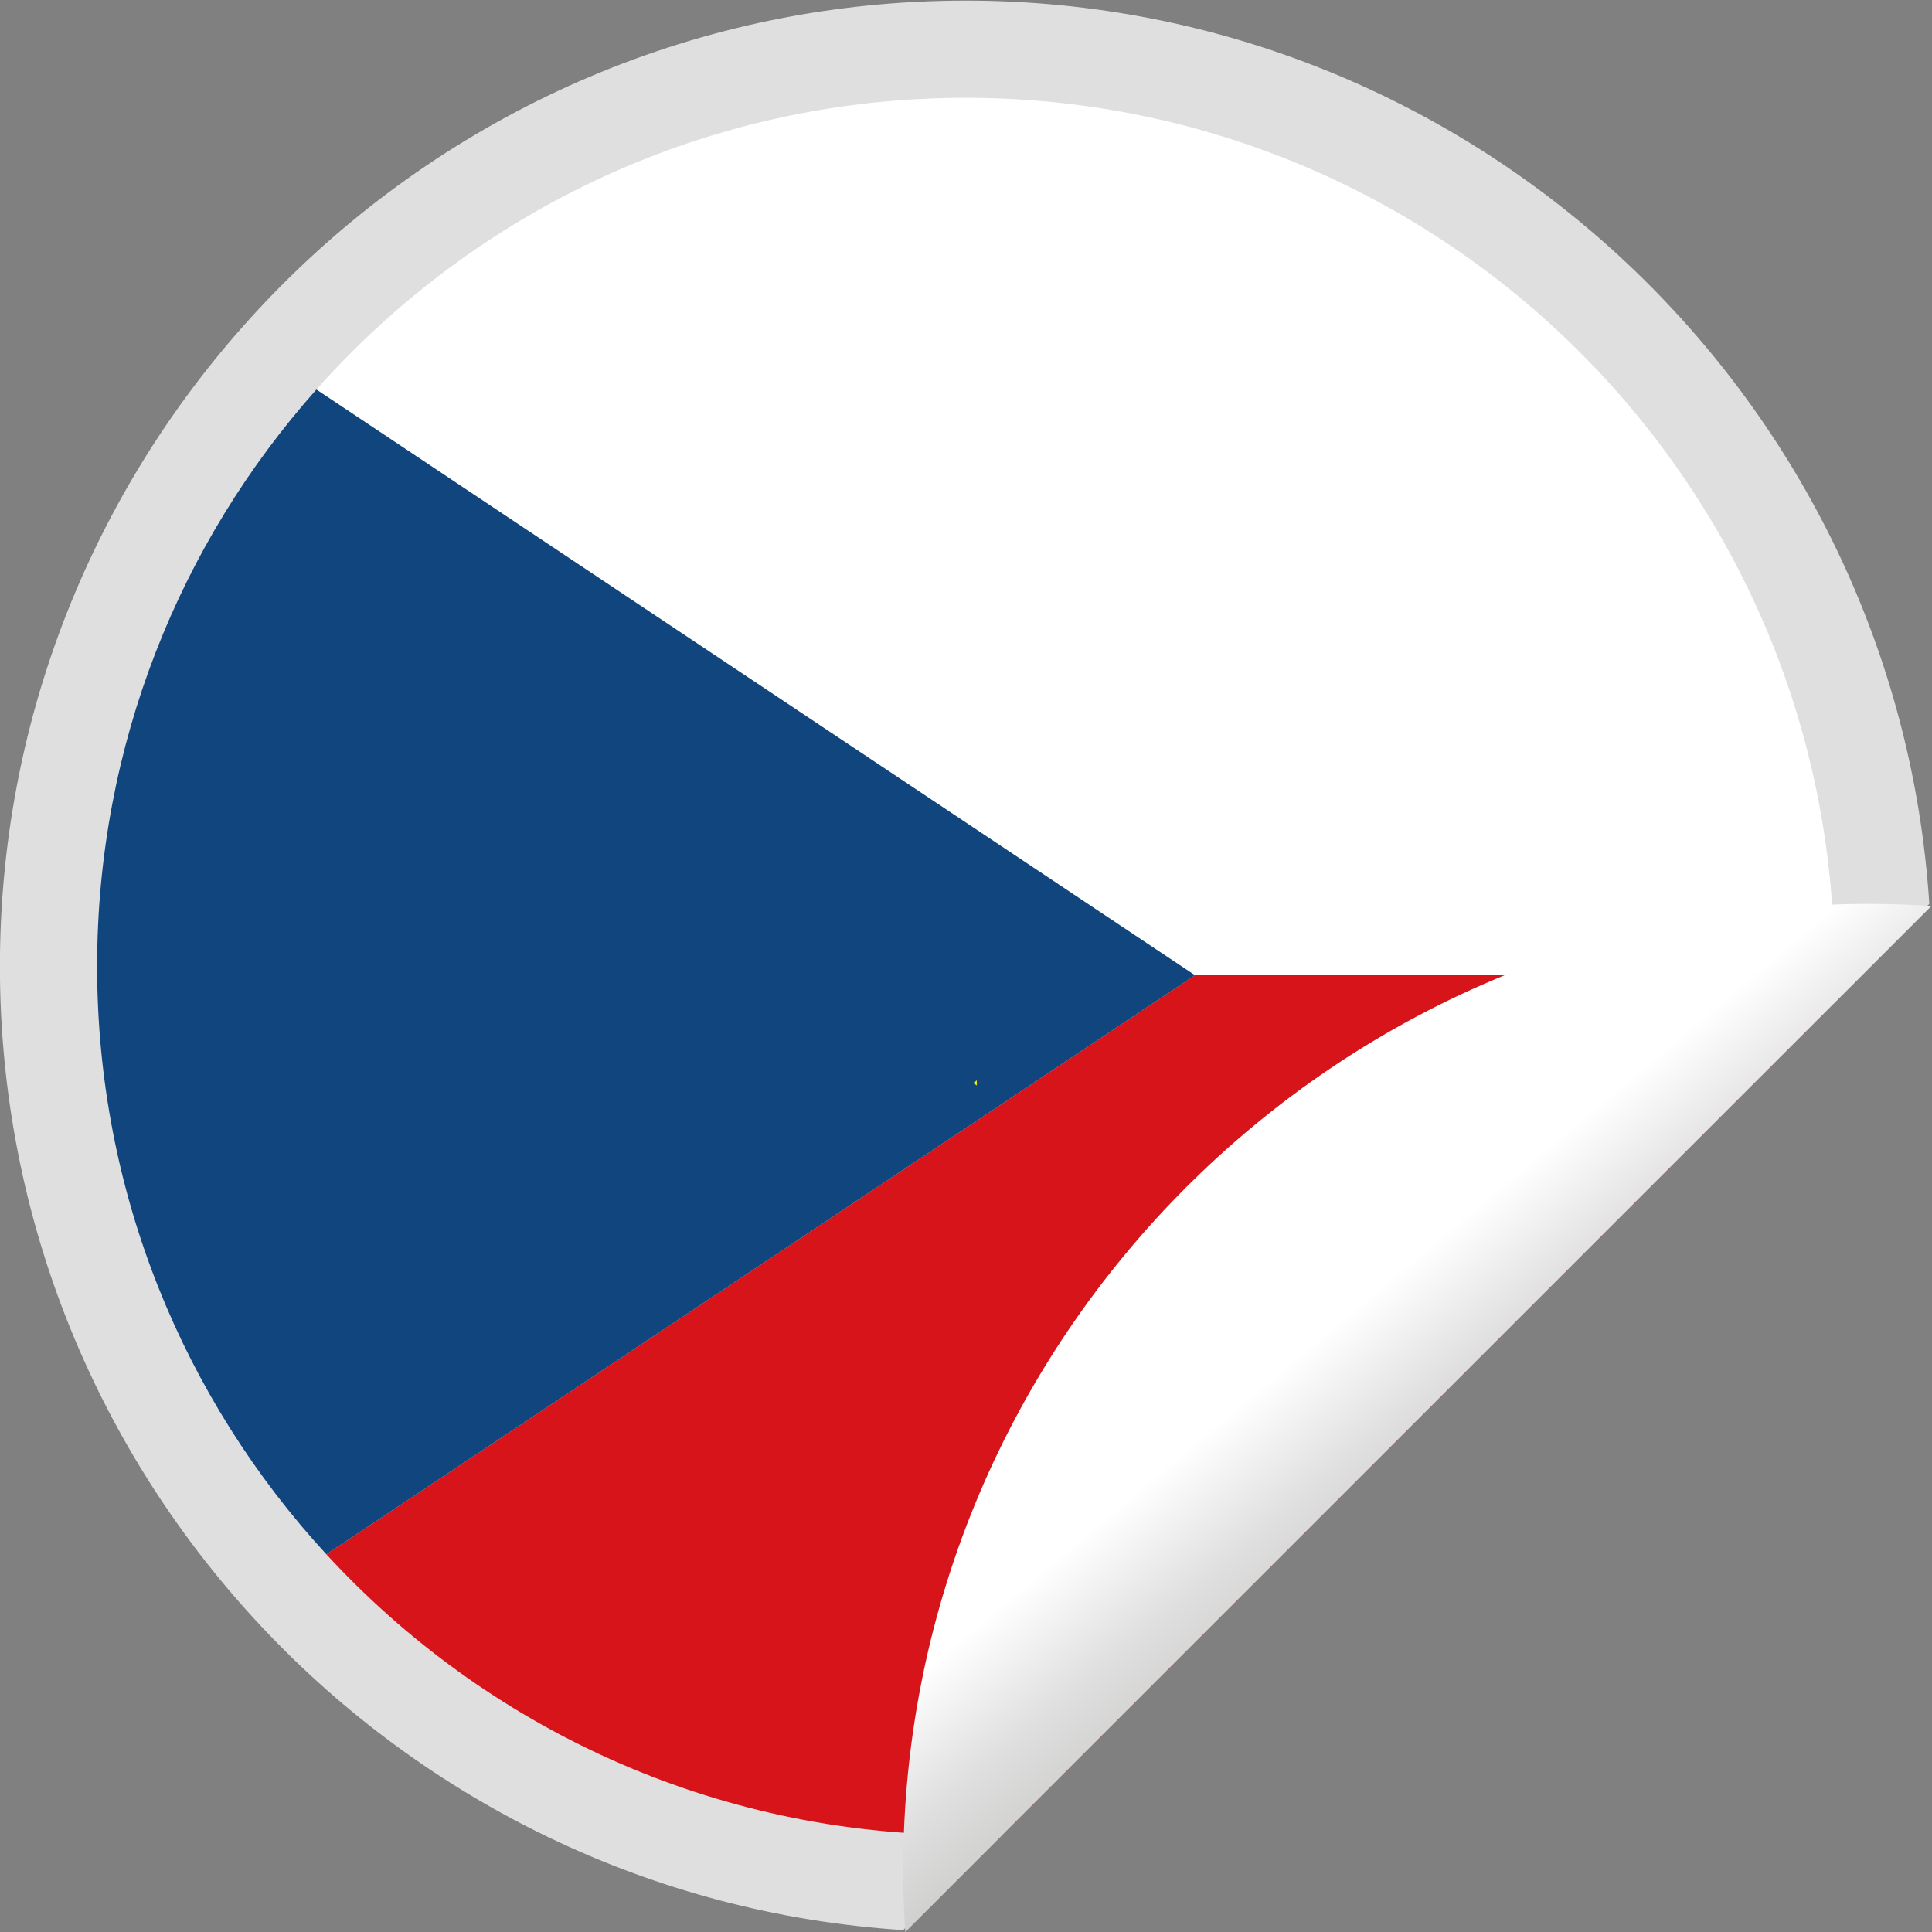 <?xml version="1.0" encoding="UTF-8" standalone="no"?>
<!-- Created with Inkscape (http://www.inkscape.org/) -->

<svg
   xmlns:dc="http://purl.org/dc/elements/1.1/"
   xmlns:cc="http://creativecommons.org/ns#"
   xmlns:rdf="http://www.w3.org/1999/02/22-rdf-syntax-ns#"
   xmlns:svg="http://www.w3.org/2000/svg"
   xmlns="http://www.w3.org/2000/svg"
   xmlns:sodipodi="http://sodipodi.sourceforge.net/DTD/sodipodi-0.dtd"
   xmlns:inkscape="http://www.inkscape.org/namespaces/inkscape"
   version="1.1"
   id="svg25669"
   xml:space="preserve"
   width="508.869"
   height="508.867"
   viewBox="0 0 508.869 508.867"
   sodipodi:docname="Czech-flag-sticker.svg"
   inkscape:version="0.92.3 (2405546, 2018-03-11)"><rect x="0" y="0" width="508.869" height="508.867" fill="#808080" stroke="none"/><title
     id="title62">Czech flag sticker</title><defs
     id="defs25673"><clipPath
       clipPathUnits="userSpaceOnUse"
       id="clipPath25685"><path
         d="M 0,500 H 500 V 0 H 0 Z"
         id="path25683"
         inkscape:connector-curvature="0" /></clipPath><linearGradient
       x1="0"
       y1="0"
       x2="1"
       y2="0"
       gradientUnits="userSpaceOnUse"
       gradientTransform="matrix(50.008,-59.597,59.597,50.008,310.414,251.146)"
       spreadMethod="pad"
       id="linearGradient25719"><stop
         style="stop-opacity:1;stop-color:#ffffff"
         offset="0"
         id="stop25711" /><stop
         style="stop-opacity:1;stop-color:#ffffff"
         offset="0.517"
         id="stop25713" /><stop
         style="stop-opacity:1;stop-color:#dfdfdf"
         offset="0.807"
         id="stop25715" /><stop
         style="stop-opacity:1;stop-color:#d0d0cf"
         offset="1"
         id="stop25717" /></linearGradient></defs><sodipodi:namedview
     pagecolor="#ffffff"
     bordercolor="#666666"
     borderopacity="1"
     objecttolerance="10"
     gridtolerance="10"
     guidetolerance="10"
     inkscape:pageopacity="0"
     inkscape:pageshadow="2"
     inkscape:window-width="1920"
     inkscape:window-height="1017"
     id="namedview25671"
     showgrid="false"
     inkscape:zoom="0.35399999"
     inkscape:cx="237.17201"
     inkscape:cy="200.34399"
     inkscape:window-x="3832"
     inkscape:window-y="-8"
     inkscape:window-maximized="1"
     inkscape:current-layer="g25677"
     fit-margin-top="0"
     fit-margin-left="0"
     fit-margin-right="0"
     fit-margin-bottom="0" /><g
     id="g25677"
     inkscape:groupmode="layer"
     inkscape:label="Czech-sticker-4-flag-publicdomainvectors.org"
     transform="matrix(1.333,0,0,-1.333,-96.161,641.856)"><g
       id="g60"><path
         inkscape:connector-curvature="0"
         id="path25689"
         style="fill:#dfdfdf;fill-opacity:1;fill-rule:nonzero;stroke:none"
         d="m 262.943,481.392 c -105.214,0 -190.822,-85.6 -190.822,-190.824 0,-101.08 78.995,-184.04 178.48,-190.425 l 202.754,202.768 c -6.385,99.486 -89.334,178.481 -190.412,178.481" /><path
         inkscape:connector-curvature="0"
         id="path25691"
         style="fill:#d7141a;fill-opacity:1;fill-rule:nonzero;stroke:none"
         d="m 136.627,174.394 c 31.364,-34.092 76.342,-55.459 126.316,-55.459 2.494,0 4.972,0.068 7.444,0.17 l 164.011,164.021 c 0.082,1.883 0.128,3.784 0.152,5.686 H 308.256 Z" /><path
         inkscape:connector-curvature="0"
         id="path25693"
         style="fill:#ffffff;fill-opacity:1;fill-rule:nonzero;stroke:none"
         d="m 262.943,462.186 c -51.033,0 -96.853,-22.283 -128.287,-57.64 l 173.6,-115.734 H 434.55 c 0.007,0.584 0.021,1.167 0.021,1.751 l 0.009,0.005 c 0,94.785 -76.846,171.618 -171.637,171.618" /><path
         inkscape:connector-curvature="0"
         id="path25695"
         style="fill:#11457e;fill-opacity:1;fill-rule:nonzero;stroke:none"
         d="m 134.656,404.546 c -26.95,-30.311 -43.329,-70.23 -43.329,-113.978 0,-44.815 17.178,-85.609 45.3,-116.174 l 171.629,114.418 z" /><path
         inkscape:connector-curvature="0"
         id="path25697"
         style="fill:#f5ea13;fill-opacity:1;fill-rule:nonzero;stroke:none"
         d="m 265.147,267.028 v 1.006 l -0.721,-0.524 z" /><g
         id="g25699"><g
           id="g25701"><g
             id="g25707"><g
               id="g25709"><path
                 inkscape:connector-curvature="0"
                 id="path25721"
                 style="fill:url(#linearGradient25719);stroke:none"
                 d="m 453.766,302.5 c -4.086,0.261 -8.194,0.408 -12.337,0.408 -105.222,0 -190.826,-85.605 -190.826,-190.82 0,-4.148 0.143,-8.263 0.408,-12.346 l 202.762,202.754 z" /></g></g></g></g></g></g></svg>